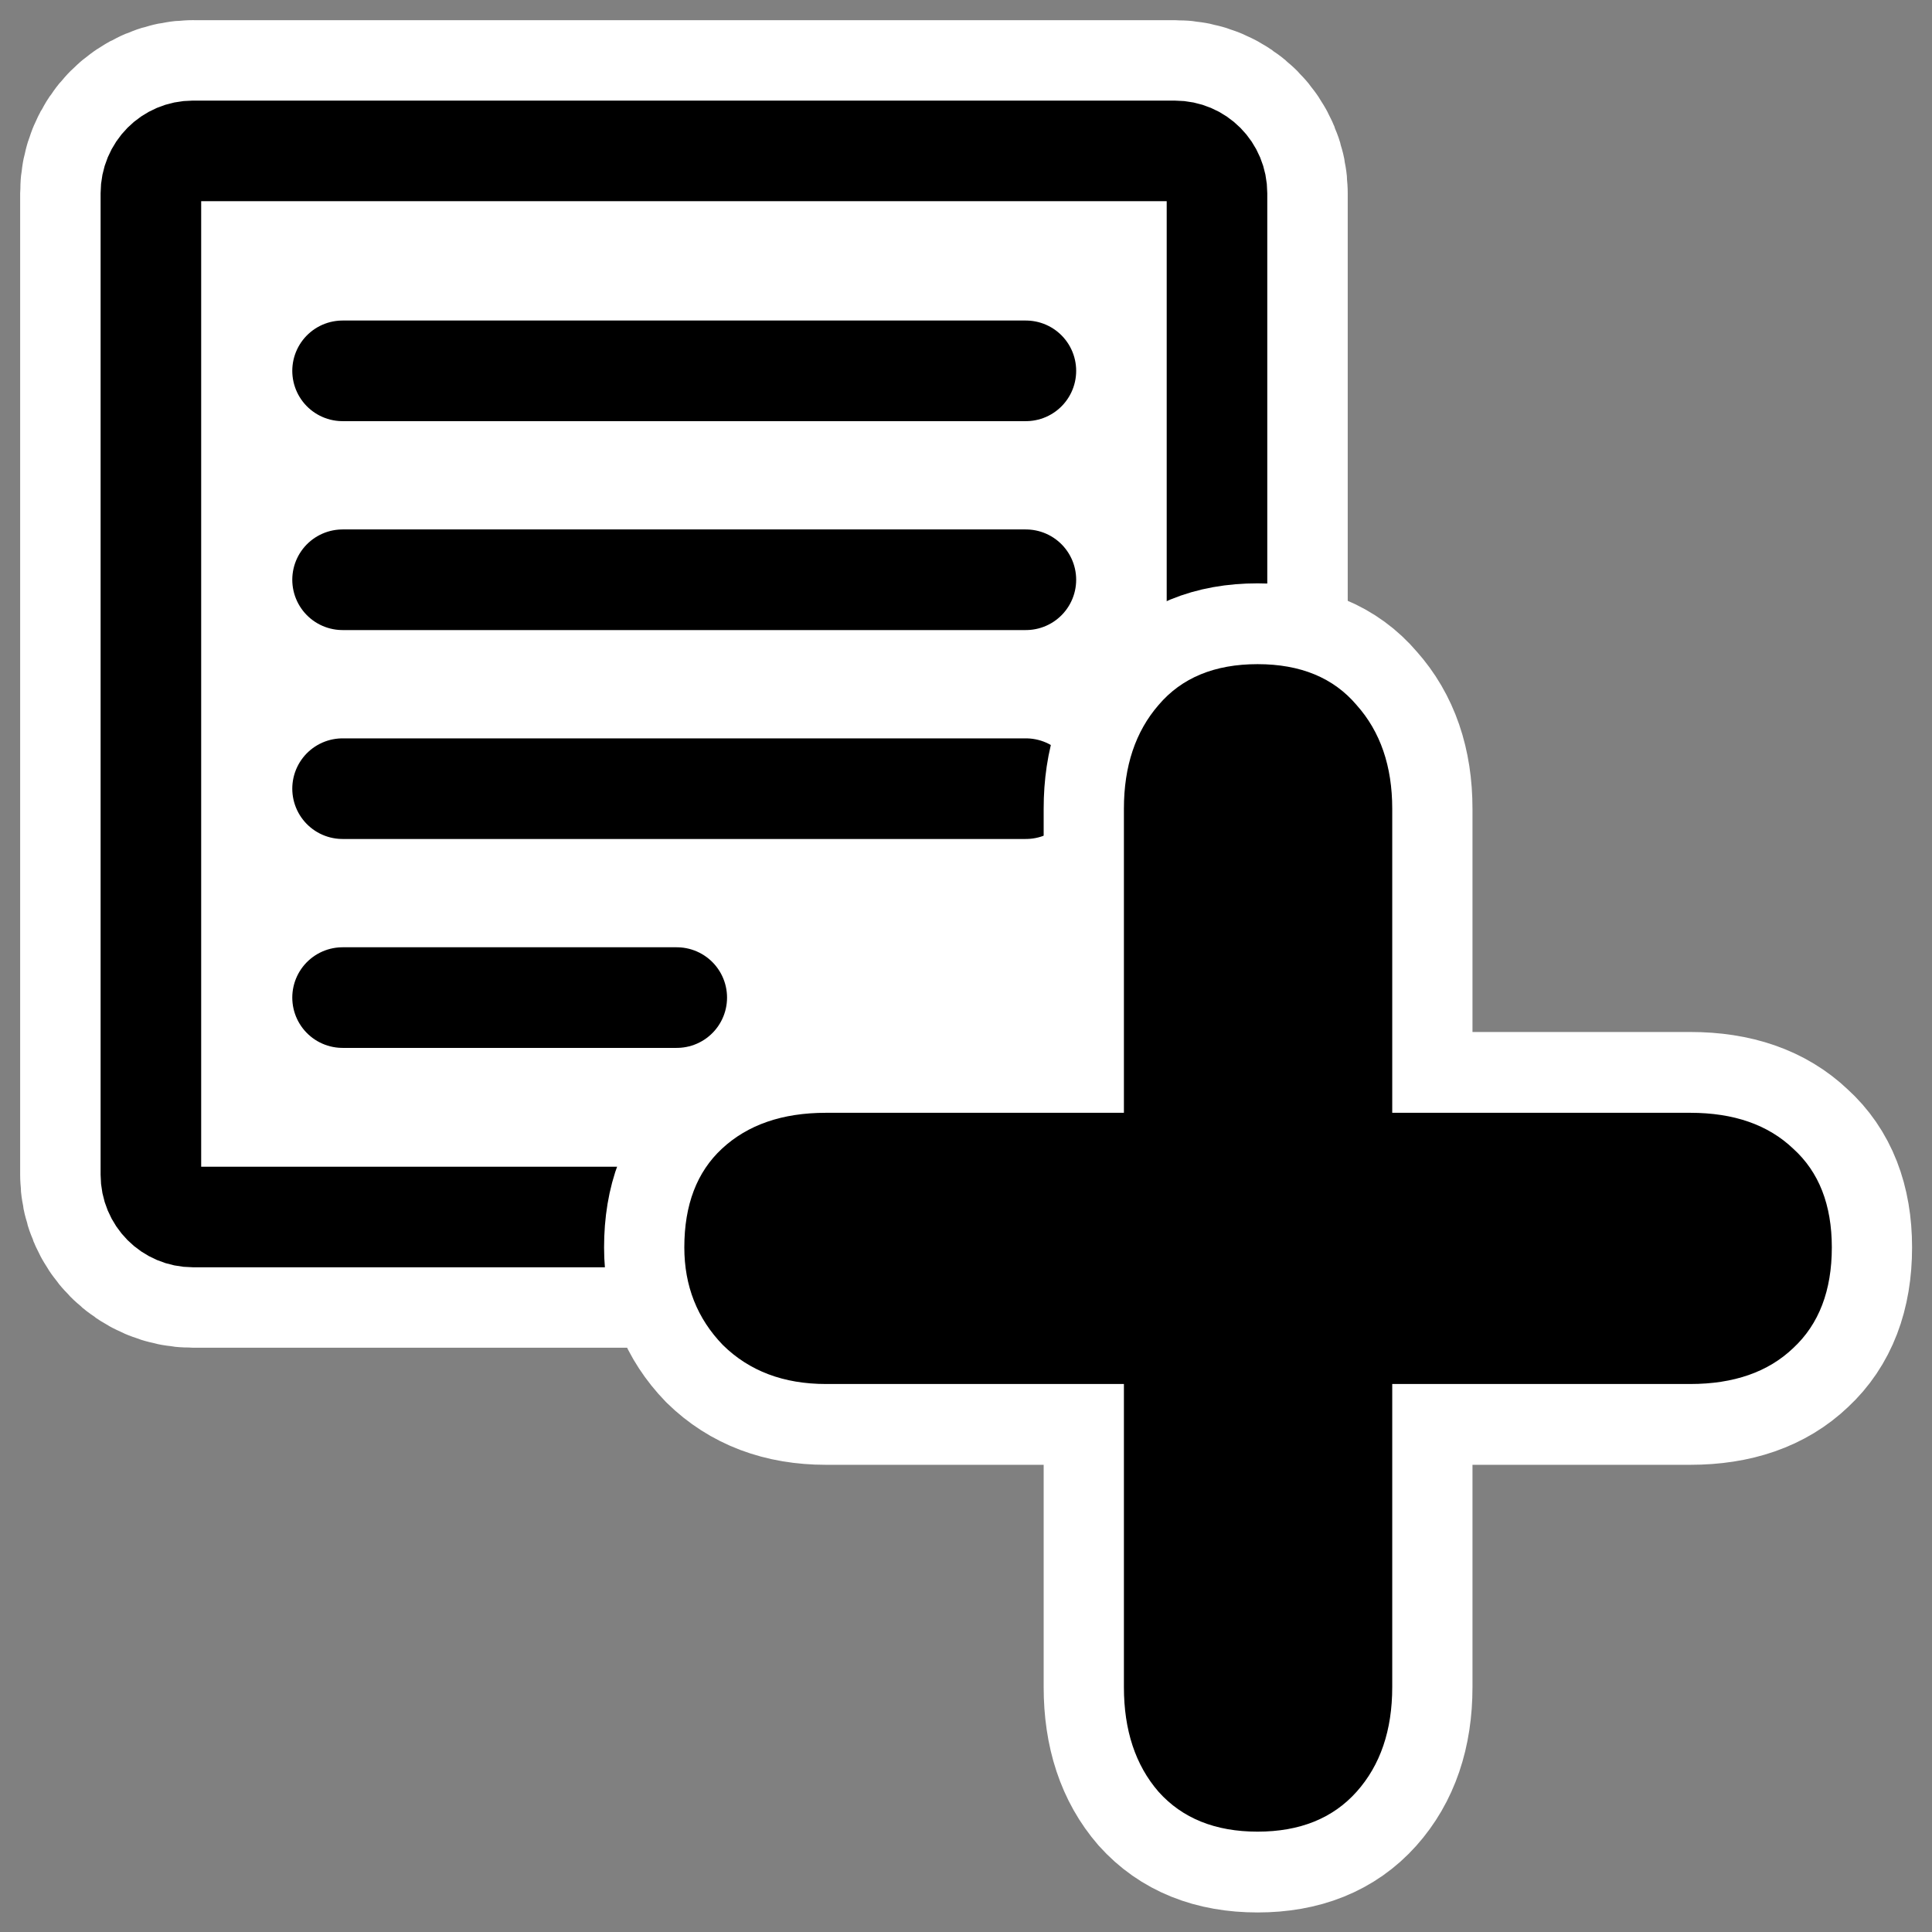 <?xml version="1.0" encoding="UTF-8"?>
<svg _SVGFile__filename="oldscale/actions/bookmark_add.svg" version="1.0" viewBox="0 0 60 60" xmlns="http://www.w3.org/2000/svg">
<rect x="0" y="0" width="60" height="60" fill="#808080" stroke="none"/>
<g transform="matrix(.654 0 0 .654 1.62 1.62)" stroke-linecap="round" stroke-linejoin="round">
<path d="m6.683 4.688c-1.105 0-1.995 0.896-1.995 2.01v46.606c0 1.113 0.89 2.009 1.995 2.009h46.634c1.106 0 1.996-0.896 1.996-2.009v-46.606c0-1.113-0.89-2.009-1.996-2.009h-46.634z" fill="none" stroke="#fff" stroke-width="12.416"/>
<path d="m6.683 4.688c-1.105 0-1.995 0.896-1.995 2.01v46.606c0 1.113 0.89 2.009 1.995 2.009h46.634c1.106 0 1.996-0.896 1.996-2.009v-46.606c0-1.113-0.89-2.009-1.996-2.009h-46.634z" fill="#fff" fill-rule="evenodd" stroke="#000" stroke-width="4.776"/>
<g transform="matrix(.988 0 0 .988 .374 .374)" fill="none" stroke="#000" stroke-width="4.836">
<path transform="translate(.309 -.399)" d="m13.271 15.337h32.84"/>
<path transform="translate(.309 -.399)" d="m13.271 45.46h16.06"/>
<path transform="translate(.309 -.399)" d="m13.271 25.378h32.84"/>
<path transform="translate(.309 -.399)" d="m13.271 35.419h32.84"/>
</g>
</g>
<g transform="matrix(.878 0 0 .878 12.721 12.408)">
<path transform="matrix(.998 0 0 1.005 .02 -.453)" d="m25.296 25.554v-10.702c0-1.497 0.41-2.714 1.228-3.65 0.819-0.959 1.989-1.438 3.509-1.438 1.521 0 2.691 0.479 3.509 1.438 0.843 0.936 1.264 2.153 1.264 3.65v10.702h10.562c1.544 0 2.76 0.421 3.649 1.263 0.913 0.819 1.369 1.977 1.369 3.474 0 1.521-0.456 2.702-1.369 3.544-0.889 0.843-2.105 1.264-3.649 1.264h-10.562v10.667c0 1.521-0.421 2.749-1.264 3.685-0.842 0.935-2.011 1.403-3.509 1.403-1.497 0-2.666-0.468-3.509-1.403-0.818-0.936-1.228-2.164-1.228-3.685v-10.667h-10.562c-1.497 0-2.714-0.456-3.649-1.369-0.913-0.936-1.369-2.082-1.369-3.439 0-1.497 0.445-2.655 1.334-3.474 0.912-0.842 2.14-1.263 3.684-1.263h10.562z" fill="none" stroke="#fff" stroke-linecap="round" stroke-linejoin="round" stroke-width="5.688"/>
<path transform="matrix(.998 0 0 1.005 .02 -.453)" d="m25.296 25.554v-10.702c0-1.497 0.41-2.714 1.228-3.65 0.819-0.959 1.989-1.438 3.509-1.438 1.521 0 2.691 0.479 3.509 1.438 0.843 0.936 1.264 2.153 1.264 3.65v10.702h10.562c1.544 0 2.76 0.421 3.649 1.263 0.913 0.819 1.369 1.977 1.369 3.474 0 1.521-0.456 2.702-1.369 3.544-0.889 0.843-2.105 1.264-3.649 1.264h-10.562v10.667c0 1.521-0.421 2.749-1.264 3.685-0.842 0.935-2.011 1.403-3.509 1.403-1.497 0-2.666-0.468-3.509-1.403-0.818-0.936-1.228-2.164-1.228-3.685v-10.667h-10.562c-1.497 0-2.714-0.456-3.649-1.369-0.913-0.936-1.369-2.082-1.369-3.439 0-1.497 0.445-2.655 1.334-3.474 0.912-0.842 2.14-1.263 3.684-1.263h10.562z"/>
</g>
</svg>
